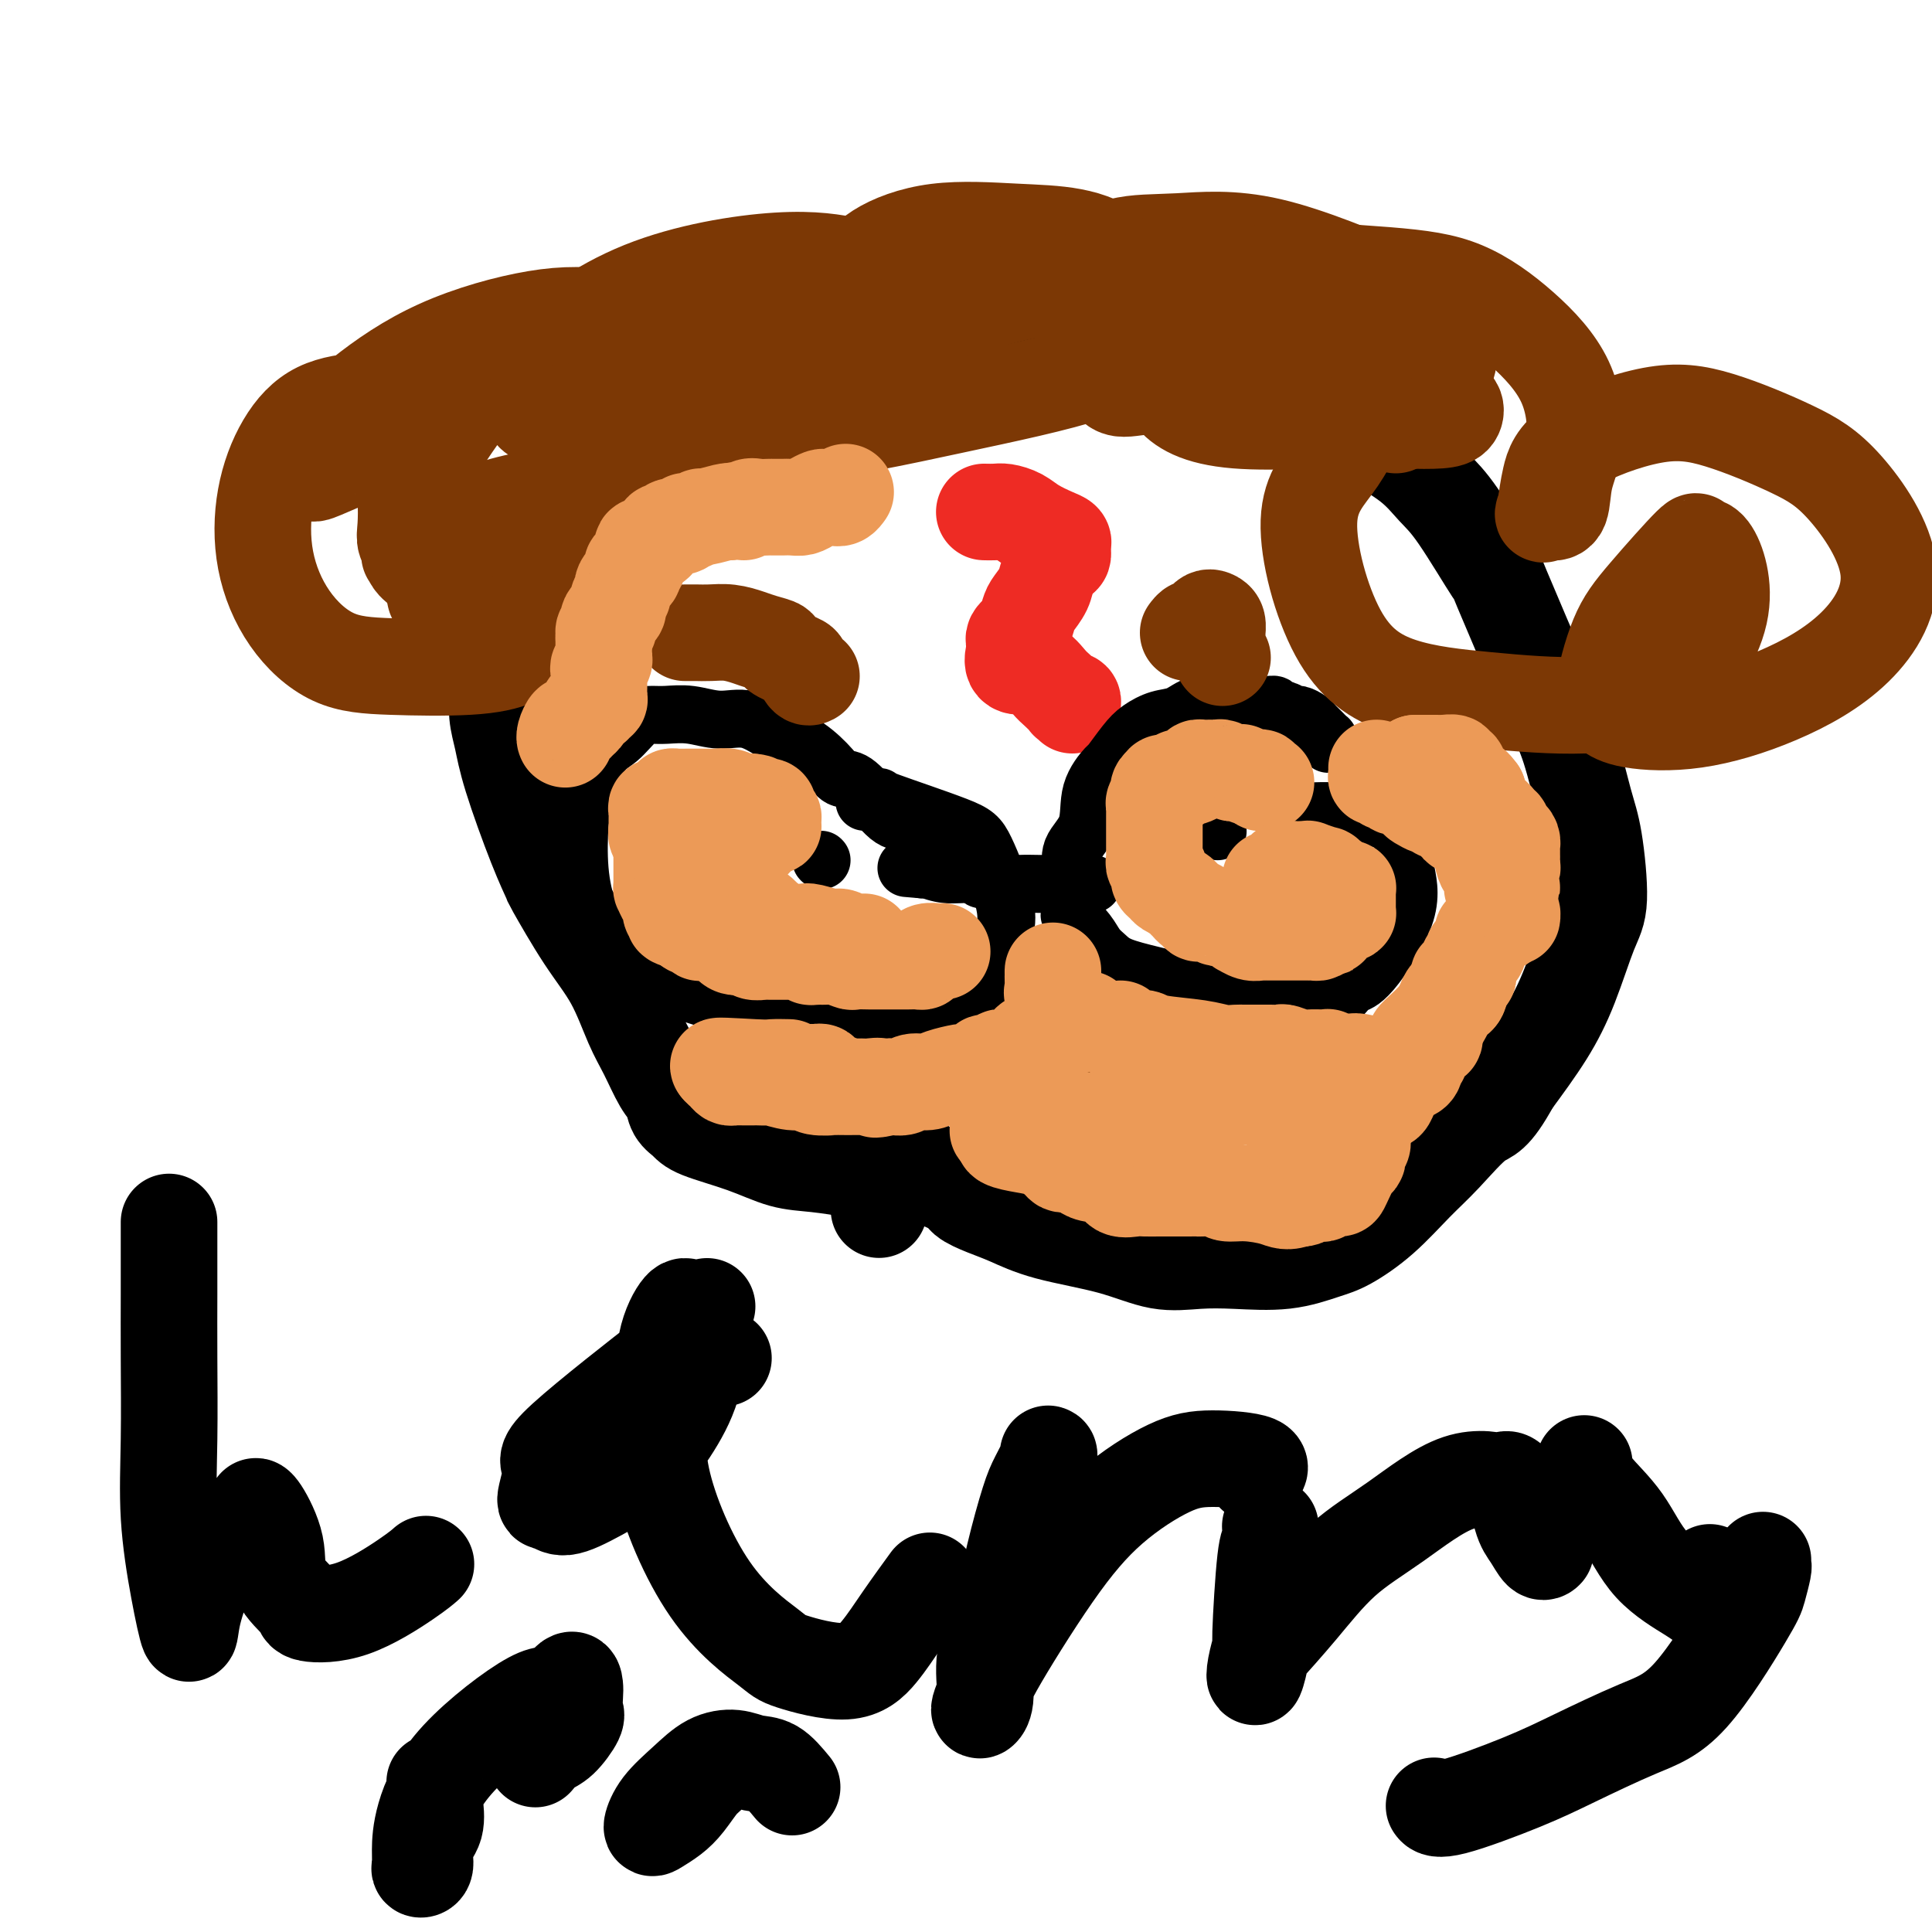 <svg viewBox='0 0 400 400' version='1.1' xmlns='http://www.w3.org/2000/svg' xmlns:xlink='http://www.w3.org/1999/xlink'><g fill='none' stroke='#000000' stroke-width='20' stroke-linecap='round' stroke-linejoin='round'><path d='M177,241c-0.055,0.395 -0.110,0.791 0,1c0.110,0.209 0.384,0.232 -1,0c-1.384,-0.232 -4.425,-0.720 -7,-1c-2.575,-0.280 -4.683,-0.353 -7,-1c-2.317,-0.647 -4.844,-1.868 -8,-3c-3.156,-1.132 -6.942,-2.176 -9,-3c-2.058,-0.824 -2.389,-1.426 -3,-2c-0.611,-0.574 -1.503,-1.118 -2,-2c-0.497,-0.882 -0.599,-2.102 -1,-3c-0.401,-0.898 -1.101,-1.472 -2,-3c-0.899,-1.528 -1.996,-4.008 -3,-6c-1.004,-1.992 -1.913,-3.497 -3,-6c-1.087,-2.503 -2.350,-6.005 -4,-9c-1.650,-2.995 -3.685,-5.482 -6,-9c-2.315,-3.518 -4.910,-8.068 -6,-10c-1.090,-1.932 -0.674,-1.246 -1,-2c-0.326,-0.754 -1.394,-2.947 -3,-7c-1.606,-4.053 -3.751,-9.966 -5,-14c-1.249,-4.034 -1.601,-6.191 -2,-8c-0.399,-1.809 -0.845,-3.272 -1,-5c-0.155,-1.728 -0.020,-3.720 0,-5c0.020,-1.280 -0.075,-1.846 0,-3c0.075,-1.154 0.318,-2.895 1,-5c0.682,-2.105 1.801,-4.575 2,-6c0.199,-1.425 -0.523,-1.807 0,-3c0.523,-1.193 2.292,-3.198 4,-6c1.708,-2.802 3.354,-6.401 5,-10'/><path d='M115,110c2.829,-4.415 5.401,-7.453 7,-9c1.599,-1.547 2.224,-1.602 5,-4c2.776,-2.398 7.703,-7.139 12,-10c4.297,-2.861 7.964,-3.842 11,-5c3.036,-1.158 5.443,-2.492 9,-4c3.557,-1.508 8.266,-3.190 13,-4c4.734,-0.810 9.494,-0.746 15,-1c5.506,-0.254 11.757,-0.824 17,-1c5.243,-0.176 9.478,0.042 13,0c3.522,-0.042 6.330,-0.343 10,0c3.670,0.343 8.203,1.331 12,2c3.797,0.669 6.857,1.020 10,2c3.143,0.980 6.367,2.589 9,3c2.633,0.411 4.675,-0.375 8,1c3.325,1.375 7.932,4.912 11,7c3.068,2.088 4.596,2.728 7,4c2.404,1.272 5.684,3.177 8,5c2.316,1.823 3.670,3.563 5,5c1.330,1.437 2.638,2.570 5,6c2.362,3.430 5.777,9.158 7,11c1.223,1.842 0.253,-0.202 2,4c1.747,4.202 6.210,14.651 9,21c2.790,6.349 3.906,8.597 5,12c1.094,3.403 2.166,7.961 3,11c0.834,3.039 1.429,4.560 2,8c0.571,3.440 1.117,8.800 1,12c-0.117,3.200 -0.897,4.239 -2,7c-1.103,2.761 -2.528,7.243 -4,11c-1.472,3.757 -2.992,6.788 -5,10c-2.008,3.212 -4.504,6.606 -7,10'/><path d='M313,224c-4.019,7.338 -5.068,6.684 -7,8c-1.932,1.316 -4.747,4.603 -7,7c-2.253,2.397 -3.942,3.904 -6,6c-2.058,2.096 -4.484,4.782 -7,7c-2.516,2.218 -5.121,3.967 -7,5c-1.879,1.033 -3.030,1.351 -5,2c-1.970,0.649 -4.757,1.629 -8,2c-3.243,0.371 -6.942,0.133 -10,0c-3.058,-0.133 -5.475,-0.161 -8,0c-2.525,0.161 -5.157,0.510 -8,0c-2.843,-0.510 -5.897,-1.880 -10,-3c-4.103,-1.120 -9.255,-1.990 -13,-3c-3.745,-1.010 -6.083,-2.161 -8,-3c-1.917,-0.839 -3.413,-1.367 -5,-2c-1.587,-0.633 -3.266,-1.370 -4,-2c-0.734,-0.630 -0.521,-1.153 -2,-2c-1.479,-0.847 -4.648,-2.019 -6,-3c-1.352,-0.981 -0.888,-1.770 -2,-2c-1.112,-0.230 -3.801,0.100 -5,0c-1.199,-0.100 -0.910,-0.628 -1,-1c-0.090,-0.372 -0.560,-0.586 -1,0c-0.440,0.586 -0.850,1.971 -1,3c-0.150,1.029 -0.040,1.700 0,3c0.040,1.300 0.012,3.229 0,4c-0.012,0.771 -0.006,0.386 0,0'/></g>
<g fill='none' stroke='#EE2B24' stroke-width='20' stroke-linecap='round' stroke-linejoin='round'><path d='M204,106c-0.186,-0.005 -0.371,-0.010 0,0c0.371,0.010 1.300,0.034 2,0c0.700,-0.034 1.172,-0.125 2,0c0.828,0.125 2.012,0.467 3,1c0.988,0.533 1.782,1.257 3,2c1.218,0.743 2.862,1.505 4,2c1.138,0.495 1.769,0.725 2,1c0.231,0.275 0.060,0.597 0,1c-0.060,0.403 -0.009,0.888 0,1c0.009,0.112 -0.024,-0.147 0,0c0.024,0.147 0.105,0.701 0,1c-0.105,0.299 -0.395,0.344 -1,1c-0.605,0.656 -1.524,1.924 -2,3c-0.476,1.076 -0.509,1.962 -1,3c-0.491,1.038 -1.442,2.229 -2,3c-0.558,0.771 -0.724,1.123 -1,2c-0.276,0.877 -0.662,2.279 -1,3c-0.338,0.721 -0.627,0.760 -1,1c-0.373,0.240 -0.831,0.680 -1,1c-0.169,0.320 -0.048,0.520 0,1c0.048,0.480 0.024,1.240 0,2'/><path d='M210,135c-1.087,3.925 1.196,2.737 3,3c1.804,0.263 3.128,1.979 4,3c0.872,1.021 1.291,1.349 2,2c0.709,0.651 1.706,1.625 2,2c0.294,0.375 -0.117,0.152 0,0c0.117,-0.152 0.762,-0.233 1,0c0.238,0.233 0.068,0.781 0,1c-0.068,0.219 -0.034,0.110 0,0'/></g>
<g fill='none' stroke='#000000' stroke-width='12' stroke-linecap='round' stroke-linejoin='round'><path d='M252,172c0.000,0.000 0.100,0.100 0.1,0.1'/><path d='M170,178c0.000,0.000 0.100,0.100 0.1,0.1'/><path d='M275,154c-0.024,-0.447 -0.048,-0.893 0,-1c0.048,-0.107 0.169,0.126 0,0c-0.169,-0.126 -0.627,-0.612 -1,-1c-0.373,-0.388 -0.662,-0.677 -1,-1c-0.338,-0.323 -0.724,-0.679 -1,-1c-0.276,-0.321 -0.441,-0.607 -1,-1c-0.559,-0.393 -1.512,-0.894 -2,-1c-0.488,-0.106 -0.512,0.182 -1,0c-0.488,-0.182 -1.439,-0.833 -2,-1c-0.561,-0.167 -0.732,0.152 -1,0c-0.268,-0.152 -0.634,-0.775 -1,-1c-0.366,-0.225 -0.733,-0.053 -2,0c-1.267,0.053 -3.433,-0.012 -5,0c-1.567,0.012 -2.534,0.100 -4,0c-1.466,-0.100 -3.431,-0.387 -5,0c-1.569,0.387 -2.743,1.450 -4,2c-1.257,0.550 -2.597,0.589 -4,1c-1.403,0.411 -2.871,1.195 -4,2c-1.129,0.805 -1.921,1.632 -3,3c-1.079,1.368 -2.444,3.278 -3,4c-0.556,0.722 -0.303,0.257 -1,1c-0.697,0.743 -2.344,2.694 -3,5c-0.656,2.306 -0.320,4.969 -1,7c-0.680,2.031 -2.375,3.431 -3,5c-0.625,1.569 -0.178,3.305 0,5c0.178,1.695 0.089,3.347 0,5'/><path d='M222,186c-0.775,4.169 -0.713,3.592 0,4c0.713,0.408 2.077,1.800 3,3c0.923,1.200 1.407,2.209 2,3c0.593,0.791 1.297,1.363 2,2c0.703,0.637 1.406,1.337 3,2c1.594,0.663 4.077,1.288 7,2c2.923,0.712 6.284,1.511 9,2c2.716,0.489 4.787,0.666 9,1c4.213,0.334 10.567,0.823 14,1c3.433,0.177 3.944,0.040 4,0c0.056,-0.040 -0.345,0.016 0,0c0.345,-0.016 1.436,-0.104 2,0c0.564,0.104 0.602,0.401 1,0c0.398,-0.401 1.155,-1.500 2,-2c0.845,-0.500 1.778,-0.402 4,-3c2.222,-2.598 5.735,-7.891 7,-12c1.265,-4.109 0.284,-7.033 0,-9c-0.284,-1.967 0.131,-2.976 0,-4c-0.131,-1.024 -0.808,-2.063 -1,-3c-0.192,-0.937 0.100,-1.770 0,-2c-0.100,-0.230 -0.594,0.145 -1,0c-0.406,-0.145 -0.724,-0.809 -1,-1c-0.276,-0.191 -0.508,0.093 -1,0c-0.492,-0.093 -1.242,-0.561 -3,-1c-1.758,-0.439 -4.523,-0.850 -7,-1c-2.477,-0.150 -4.667,-0.040 -6,0c-1.333,0.040 -1.809,0.012 -2,0c-0.191,-0.012 -0.095,-0.006 0,0'/><path d='M226,183c0.166,-0.000 0.332,-0.000 0,0c-0.332,0.000 -1.161,0.000 -2,0c-0.839,-0.000 -1.687,-0.000 -2,0c-0.313,0.000 -0.091,0.001 -1,0c-0.909,-0.001 -2.951,-0.004 -4,0c-1.049,0.004 -1.107,0.015 -2,0c-0.893,-0.015 -2.620,-0.057 -4,0c-1.380,0.057 -2.412,0.211 -3,0c-0.588,-0.211 -0.731,-0.789 -1,-1c-0.269,-0.211 -0.663,-0.055 -1,0c-0.337,0.055 -0.616,0.011 -1,0c-0.384,-0.011 -0.875,0.012 -1,0c-0.125,-0.012 0.114,-0.060 0,0c-0.114,0.060 -0.580,0.226 -1,0c-0.420,-0.226 -0.792,-0.845 -2,-1c-1.208,-0.155 -3.252,0.154 -5,0c-1.748,-0.154 -3.201,-0.772 -4,-1c-0.799,-0.228 -0.942,-0.065 -1,0c-0.058,0.065 -0.029,0.033 0,0'/><path d='M191,180c-5.833,-0.500 -2.917,-0.250 0,0'/><path d='M189,171c-0.328,0.117 -0.656,0.234 -1,0c-0.344,-0.234 -0.706,-0.819 -1,-1c-0.294,-0.181 -0.522,0.042 -1,0c-0.478,-0.042 -1.205,-0.349 -2,-1c-0.795,-0.651 -1.656,-1.646 -2,-2c-0.344,-0.354 -0.170,-0.066 -1,-1c-0.830,-0.934 -2.663,-3.088 -4,-4c-1.337,-0.912 -2.176,-0.582 -3,-1c-0.824,-0.418 -1.632,-1.586 -3,-3c-1.368,-1.414 -3.295,-3.076 -5,-4c-1.705,-0.924 -3.187,-1.109 -5,-2c-1.813,-0.891 -3.955,-2.488 -6,-3c-2.045,-0.512 -3.992,0.059 -6,0c-2.008,-0.059 -4.077,-0.749 -6,-1c-1.923,-0.251 -3.701,-0.064 -5,0c-1.299,0.064 -2.120,0.006 -3,0c-0.880,-0.006 -1.819,0.041 -3,1c-1.181,0.959 -2.605,2.829 -4,4c-1.395,1.171 -2.762,1.642 -4,4c-1.238,2.358 -2.349,6.604 -3,9c-0.651,2.396 -0.843,2.941 -1,5c-0.157,2.059 -0.281,5.631 0,9c0.281,3.369 0.965,6.535 2,9c1.035,2.465 2.422,4.228 4,6c1.578,1.772 3.348,3.554 5,5c1.652,1.446 3.186,2.556 7,4c3.814,1.444 9.907,3.222 16,5'/><path d='M154,209c6.719,1.846 12.015,1.961 17,2c4.985,0.039 9.657,0.003 14,0c4.343,-0.003 8.355,0.026 11,0c2.645,-0.026 3.923,-0.106 5,-1c1.077,-0.894 1.952,-2.602 3,-4c1.048,-1.398 2.268,-2.485 3,-4c0.732,-1.515 0.976,-3.456 1,-5c0.024,-1.544 -0.170,-2.691 0,-4c0.170,-1.309 0.705,-2.782 0,-6c-0.705,-3.218 -2.651,-8.183 -4,-11c-1.349,-2.817 -2.101,-3.487 -6,-5c-3.899,-1.513 -10.943,-3.871 -14,-5c-3.057,-1.129 -2.125,-1.031 -2,-1c0.125,0.031 -0.555,-0.006 -1,0c-0.445,0.006 -0.655,0.053 -1,0c-0.345,-0.053 -0.824,-0.207 -1,0c-0.176,0.207 -0.050,0.773 0,1c0.050,0.227 0.025,0.113 0,0'/></g>
<g fill='none' stroke='#7C3805' stroke-width='20' stroke-linecap='round' stroke-linejoin='round'><path d='M289,88c0.617,-0.699 1.233,-1.397 2,-2c0.767,-0.603 1.684,-1.109 2,-2c0.316,-0.891 0.032,-2.166 0,-3c-0.032,-0.834 0.188,-1.226 0,-2c-0.188,-0.774 -0.786,-1.928 -2,-3c-1.214,-1.072 -3.046,-2.062 -10,-3c-6.954,-0.938 -19.031,-1.825 -26,-2c-6.969,-0.175 -8.829,0.363 -10,2c-1.171,1.637 -1.653,4.373 -2,6c-0.347,1.627 -0.560,2.145 0,3c0.560,0.855 1.893,2.046 4,3c2.107,0.954 4.988,1.669 9,2c4.012,0.331 9.154,0.276 15,0c5.846,-0.276 12.397,-0.774 17,-2c4.603,-1.226 7.258,-3.181 9,-5c1.742,-1.819 2.572,-3.503 3,-6c0.428,-2.497 0.455,-5.807 -1,-8c-1.455,-2.193 -4.392,-3.268 -11,-6c-6.608,-2.732 -16.889,-7.119 -25,-9c-8.111,-1.881 -14.054,-1.255 -19,-1c-4.946,0.255 -8.895,0.139 -12,1c-3.105,0.861 -5.365,2.700 -7,4c-1.635,1.300 -2.645,2.062 -3,3c-0.355,0.938 -0.057,2.051 0,3c0.057,0.949 -0.128,1.735 0,2c0.128,0.265 0.570,0.010 1,0c0.430,-0.010 0.847,0.224 2,0c1.153,-0.224 3.041,-0.906 4,-2c0.959,-1.094 0.988,-2.598 1,-4c0.012,-1.402 0.006,-2.701 0,-4'/><path d='M230,53c-1.141,-2.096 -4.495,-3.335 -8,-4c-3.505,-0.665 -7.161,-0.755 -12,-1c-4.839,-0.245 -10.862,-0.645 -16,0c-5.138,0.645 -9.392,2.334 -12,4c-2.608,1.666 -3.571,3.308 -5,5c-1.429,1.692 -3.324,3.433 -4,5c-0.676,1.567 -0.134,2.961 0,4c0.134,1.039 -0.141,1.725 0,2c0.141,0.275 0.696,0.141 2,0c1.304,-0.141 3.355,-0.288 5,-1c1.645,-0.712 2.884,-1.987 4,-3c1.116,-1.013 2.109,-1.763 2,-3c-0.109,-1.237 -1.319,-2.962 -3,-4c-1.681,-1.038 -3.834,-1.391 -7,-2c-3.166,-0.609 -7.346,-1.474 -15,-1c-7.654,0.474 -18.783,2.286 -28,6c-9.217,3.714 -16.523,9.328 -20,13c-3.477,3.672 -3.127,5.402 -3,7c0.127,1.598 0.029,3.066 0,4c-0.029,0.934 0.010,1.336 1,2c0.990,0.664 2.931,1.590 6,1c3.069,-0.590 7.265,-2.698 11,-4c3.735,-1.302 7.009,-1.800 9,-4c1.991,-2.200 2.698,-6.103 3,-8c0.302,-1.897 0.197,-1.790 -1,-2c-1.197,-0.210 -3.486,-0.739 -6,-1c-2.514,-0.261 -5.251,-0.256 -9,0c-3.749,0.256 -8.509,0.761 -13,3c-4.491,2.239 -8.712,6.211 -12,10c-3.288,3.789 -5.644,7.394 -8,11'/><path d='M91,92c-4.449,7.632 -5.572,16.211 -6,20c-0.428,3.789 -0.162,2.788 0,3c0.162,0.212 0.218,1.637 3,3c2.782,1.363 8.288,2.663 14,2c5.712,-0.663 11.629,-3.288 16,-6c4.371,-2.712 7.196,-5.511 10,-9c2.804,-3.489 5.587,-7.667 7,-12c1.413,-4.333 1.456,-8.819 0,-12c-1.456,-3.181 -4.412,-5.057 -7,-6c-2.588,-0.943 -4.809,-0.953 -9,-1c-4.191,-0.047 -10.352,-0.129 -15,1c-4.648,1.129 -7.782,3.471 -11,7c-3.218,3.529 -6.518,8.244 -8,12c-1.482,3.756 -1.145,6.552 -1,9c0.145,2.448 0.100,4.549 0,6c-0.100,1.451 -0.254,2.253 0,3c0.254,0.747 0.918,1.438 4,0c3.082,-1.438 8.583,-5.004 15,-7c6.417,-1.996 13.752,-2.423 21,-5c7.248,-2.577 14.411,-7.304 21,-11c6.589,-3.696 12.606,-6.361 15,-8c2.394,-1.639 1.166,-2.251 1,-3c-0.166,-0.749 0.729,-1.636 0,-2c-0.729,-0.364 -3.083,-0.207 -6,0c-2.917,0.207 -6.397,0.462 -10,1c-3.603,0.538 -7.330,1.357 -10,3c-2.670,1.643 -4.283,4.111 -5,6c-0.717,1.889 -0.539,3.201 1,4c1.539,0.799 4.440,1.085 10,1c5.560,-0.085 13.780,-0.543 22,-1'/><path d='M163,90c11.103,-1.033 22.860,-3.614 34,-6c11.140,-2.386 21.661,-4.576 29,-7c7.339,-2.424 11.494,-5.082 14,-7c2.506,-1.918 3.363,-3.098 4,-4c0.637,-0.902 1.056,-1.528 1,-2c-0.056,-0.472 -0.586,-0.791 -2,-1c-1.414,-0.209 -3.713,-0.309 -6,0c-2.287,0.309 -4.561,1.025 -6,3c-1.439,1.975 -2.041,5.209 -2,8c0.041,2.791 0.727,5.140 2,6c1.273,0.860 3.133,0.232 6,0c2.867,-0.232 6.741,-0.067 12,-1c5.259,-0.933 11.903,-2.966 17,-5c5.097,-2.034 8.646,-4.071 11,-6c2.354,-1.929 3.513,-3.750 4,-5c0.487,-1.250 0.302,-1.930 0,-3c-0.302,-1.070 -0.720,-2.531 -2,-3c-1.280,-0.469 -3.422,0.055 -5,0c-1.578,-0.055 -2.592,-0.690 -4,0c-1.408,0.690 -3.208,2.703 -4,4c-0.792,1.297 -0.574,1.878 0,5c0.574,3.122 1.504,8.784 3,12c1.496,3.216 3.557,3.984 6,5c2.443,1.016 5.269,2.279 8,3c2.731,0.721 5.366,0.898 8,1c2.634,0.102 5.268,0.127 7,0c1.732,-0.127 2.564,-0.407 3,-1c0.436,-0.593 0.478,-1.499 0,-2c-0.478,-0.501 -1.475,-0.596 -3,-1c-1.525,-0.404 -3.579,-1.115 -6,-1c-2.421,0.115 -5.211,1.058 -8,2'/><path d='M284,84c-2.402,2.341 -4.407,7.194 -7,11c-2.593,3.806 -5.773,6.566 -6,13c-0.227,6.434 2.499,16.541 6,23c3.501,6.459 7.776,9.271 13,11c5.224,1.729 11.397,2.377 18,3c6.603,0.623 13.638,1.221 20,1c6.362,-0.221 12.053,-1.260 16,-3c3.947,-1.740 6.151,-4.180 8,-7c1.849,-2.820 3.342,-6.021 4,-9c0.658,-2.979 0.482,-5.735 0,-8c-0.482,-2.265 -1.268,-4.040 -2,-5c-0.732,-0.960 -1.409,-1.106 -2,-1c-0.591,0.106 -1.094,0.465 -1,0c0.094,-0.465 0.787,-1.755 -1,0c-1.787,1.755 -6.053,6.554 -9,10c-2.947,3.446 -4.576,5.539 -6,9c-1.424,3.461 -2.644,8.288 -3,11c-0.356,2.712 0.151,3.307 1,4c0.849,0.693 2.039,1.483 5,2c2.961,0.517 7.692,0.762 13,0c5.308,-0.762 11.194,-2.529 17,-5c5.806,-2.471 11.531,-5.645 16,-10c4.469,-4.355 7.682,-9.889 7,-16c-0.682,-6.111 -5.260,-12.797 -9,-17c-3.740,-4.203 -6.641,-5.921 -11,-8c-4.359,-2.079 -10.176,-4.518 -15,-6c-4.824,-1.482 -8.654,-2.005 -14,-1c-5.346,1.005 -12.209,3.540 -16,6c-3.791,2.460 -4.512,4.846 -5,7c-0.488,2.154 -0.744,4.077 -1,6'/><path d='M320,105c-0.958,2.241 -0.354,1.344 0,1c0.354,-0.344 0.458,-0.135 1,0c0.542,0.135 1.522,0.195 2,-1c0.478,-1.195 0.455,-3.647 1,-6c0.545,-2.353 1.660,-4.609 2,-8c0.340,-3.391 -0.093,-7.919 -2,-12c-1.907,-4.081 -5.289,-7.715 -9,-11c-3.711,-3.285 -7.752,-6.220 -12,-8c-4.248,-1.780 -8.703,-2.404 -16,-3c-7.297,-0.596 -17.437,-1.166 -22,-1c-4.563,0.166 -3.550,1.066 -3,2c0.550,0.934 0.636,1.902 0,3c-0.636,1.098 -1.994,2.327 3,4c4.994,1.673 16.339,3.789 21,4c4.661,0.211 2.636,-1.485 2,-3c-0.636,-1.515 0.116,-2.851 -1,-4c-1.116,-1.149 -4.098,-2.112 -7,-3c-2.902,-0.888 -5.722,-1.701 -9,-2c-3.278,-0.299 -7.012,-0.083 -15,0c-7.988,0.083 -20.228,0.035 -30,1c-9.772,0.965 -17.076,2.944 -25,5c-7.924,2.056 -16.468,4.191 -22,7c-5.532,2.809 -8.052,6.294 -10,9c-1.948,2.706 -3.324,4.632 -4,6c-0.676,1.368 -0.654,2.176 0,3c0.654,0.824 1.938,1.664 3,2c1.062,0.336 1.901,0.167 3,0c1.099,-0.167 2.457,-0.334 3,-1c0.543,-0.666 0.272,-1.833 0,-3'/><path d='M174,86c0.560,-1.662 0.461,-3.819 -1,-6c-1.461,-2.181 -4.284,-4.388 -7,-6c-2.716,-1.612 -5.324,-2.630 -12,-4c-6.676,-1.370 -17.418,-3.092 -25,-4c-7.582,-0.908 -12.004,-1.003 -18,0c-5.996,1.003 -13.567,3.105 -20,6c-6.433,2.895 -11.727,6.585 -16,10c-4.273,3.415 -7.526,6.557 -9,9c-1.474,2.443 -1.170,4.189 -1,5c0.170,0.811 0.206,0.688 0,1c-0.206,0.312 -0.653,1.058 0,1c0.653,-0.058 2.405,-0.919 5,-2c2.595,-1.081 6.033,-2.381 8,-4c1.967,-1.619 2.465,-3.555 3,-5c0.535,-1.445 1.109,-2.397 1,-3c-0.109,-0.603 -0.901,-0.856 -2,-1c-1.099,-0.144 -2.504,-0.179 -5,0c-2.496,0.179 -6.082,0.572 -9,2c-2.918,1.428 -5.166,3.892 -7,7c-1.834,3.108 -3.252,6.861 -4,11c-0.748,4.139 -0.826,8.665 0,13c0.826,4.335 2.555,8.478 5,12c2.445,3.522 5.608,6.424 9,8c3.392,1.576 7.015,1.825 12,2c4.985,0.175 11.331,0.275 16,0c4.669,-0.275 7.659,-0.926 10,-2c2.341,-1.074 4.033,-2.572 4,-5c-0.033,-2.428 -1.792,-5.785 -4,-8c-2.208,-2.215 -4.864,-3.289 -7,-4c-2.136,-0.711 -3.753,-1.060 -5,-1c-1.247,0.060 -2.123,0.530 -3,1'/><path d='M92,119c-2.774,0.286 -2.208,3.000 -2,4c0.208,1.000 0.060,0.286 0,0c-0.060,-0.286 -0.030,-0.143 0,0'/><path d='M213,229c-0.122,0.001 -0.245,0.001 0,0c0.245,-0.001 0.856,-0.004 2,0c1.144,0.004 2.821,0.015 5,0c2.179,-0.015 4.860,-0.057 7,0c2.140,0.057 3.739,0.211 6,0c2.261,-0.211 5.184,-0.789 7,-1c1.816,-0.211 2.525,-0.057 3,0c0.475,0.057 0.715,0.015 1,0c0.285,-0.015 0.615,-0.004 1,0c0.385,0.004 0.824,0.001 1,0c0.176,-0.001 0.088,-0.001 0,0'/><path d='M246,131c0.333,-0.445 0.666,-0.890 1,-1c0.334,-0.110 0.668,0.116 1,0c0.332,-0.116 0.663,-0.574 1,-1c0.337,-0.426 0.679,-0.819 1,-1c0.321,-0.181 0.621,-0.148 1,0c0.379,0.148 0.837,0.411 1,1c0.163,0.589 0.030,1.503 0,2c-0.030,0.497 0.045,0.578 0,1c-0.045,0.422 -0.208,1.185 0,2c0.208,0.815 0.787,1.681 1,2c0.213,0.319 0.061,0.091 0,0c-0.061,-0.091 -0.030,-0.046 0,0'/><path d='M142,131c-0.161,0.002 -0.321,0.003 0,0c0.321,-0.003 1.124,-0.012 2,0c0.876,0.012 1.827,0.045 3,0c1.173,-0.045 2.570,-0.168 4,0c1.430,0.168 2.895,0.626 4,1c1.105,0.374 1.850,0.662 3,1c1.150,0.338 2.703,0.725 3,1c0.297,0.275 -0.663,0.438 0,1c0.663,0.562 2.948,1.524 4,2c1.052,0.476 0.870,0.468 1,1c0.130,0.532 0.574,1.605 1,2c0.426,0.395 0.836,0.113 1,0c0.164,-0.113 0.082,-0.056 0,0'/></g>
<g fill='none' stroke='#EC9A57' stroke-width='20' stroke-linecap='round' stroke-linejoin='round'><path d='M222,212c-0.346,-0.113 -0.692,-0.226 -1,0c-0.308,0.226 -0.576,0.790 -1,1c-0.424,0.210 -1.002,0.067 -1,0c0.002,-0.067 0.583,-0.056 1,0c0.417,0.056 0.669,0.159 1,0c0.331,-0.159 0.741,-0.578 1,-1c0.259,-0.422 0.367,-0.845 1,-1c0.633,-0.155 1.791,-0.042 2,0c0.209,0.042 -0.532,0.011 -1,0c-0.468,-0.011 -0.665,-0.003 -1,0c-0.335,0.003 -0.810,0.001 -1,0c-0.190,-0.001 -0.095,-0.000 0,0'/><path d='M222,211c-0.796,-0.280 -1.285,-0.979 -2,-2c-0.715,-1.021 -1.656,-2.363 -2,-3c-0.344,-0.637 -0.092,-0.567 0,-1c0.092,-0.433 0.025,-1.368 0,-2c-0.025,-0.632 -0.006,-0.962 0,-1c0.006,-0.038 0.001,0.217 0,0c-0.001,-0.217 0.003,-0.906 0,-1c-0.003,-0.094 -0.011,0.408 0,1c0.011,0.592 0.041,1.275 0,2c-0.041,0.725 -0.155,1.493 0,2c0.155,0.507 0.577,0.754 1,1'/><path d='M219,207c0.154,1.029 0.039,1.600 0,2c-0.039,0.400 -0.000,0.629 0,1c0.000,0.371 -0.038,0.886 0,1c0.038,0.114 0.150,-0.172 0,0c-0.150,0.172 -0.564,0.802 -1,1c-0.436,0.198 -0.895,-0.035 -1,0c-0.105,0.035 0.146,0.338 0,1c-0.146,0.662 -0.687,1.683 -1,2c-0.313,0.317 -0.398,-0.069 -1,0c-0.602,0.069 -1.719,0.593 -2,1c-0.281,0.407 0.276,0.698 0,1c-0.276,0.302 -1.384,0.616 -2,1c-0.616,0.384 -0.741,0.839 -1,1c-0.259,0.161 -0.652,0.028 -1,0c-0.348,-0.028 -0.652,0.048 -1,0c-0.348,-0.048 -0.741,-0.219 -1,0c-0.259,0.219 -0.384,0.829 -1,1c-0.616,0.171 -1.724,-0.098 -2,0c-0.276,0.098 0.280,0.561 0,1c-0.280,0.439 -1.394,0.852 -2,1c-0.606,0.148 -0.703,0.030 -1,0c-0.297,-0.030 -0.793,0.030 -1,0c-0.207,-0.030 -0.124,-0.148 -1,0c-0.876,0.148 -2.711,0.561 -4,1c-1.289,0.439 -2.033,0.902 -3,1c-0.967,0.098 -2.156,-0.170 -3,0c-0.844,0.170 -1.343,0.776 -2,1c-0.657,0.224 -1.474,0.064 -2,0c-0.526,-0.064 -0.763,-0.032 -1,0'/><path d='M184,225c-4.521,1.083 -2.322,0.290 -2,0c0.322,-0.290 -1.231,-0.078 -2,0c-0.769,0.078 -0.752,0.021 -1,0c-0.248,-0.021 -0.759,-0.004 -1,0c-0.241,0.004 -0.210,-0.003 -1,0c-0.790,0.003 -2.401,0.016 -3,0c-0.599,-0.016 -0.185,-0.061 -1,0c-0.815,0.061 -2.857,0.226 -4,0c-1.143,-0.226 -1.385,-0.845 -2,-1c-0.615,-0.155 -1.603,0.155 -3,0c-1.397,-0.155 -3.201,-0.774 -4,-1c-0.799,-0.226 -0.591,-0.061 -1,0c-0.409,0.061 -1.433,0.016 -2,0c-0.567,-0.016 -0.677,-0.004 -1,0c-0.323,0.004 -0.860,0.001 -1,0c-0.140,-0.001 0.117,0.000 0,0c-0.117,-0.000 -0.608,-0.003 -1,0c-0.392,0.003 -0.684,0.011 -1,0c-0.316,-0.011 -0.657,-0.042 -1,0c-0.343,0.042 -0.690,0.155 -1,0c-0.310,-0.155 -0.583,-0.580 -1,-1c-0.417,-0.420 -0.976,-0.834 -1,-1c-0.024,-0.166 0.488,-0.083 1,0'/><path d='M150,221c-4.096,-0.619 2.665,-0.166 6,0c3.335,0.166 3.244,0.045 4,0c0.756,-0.045 2.359,-0.013 3,0c0.641,0.013 0.321,0.006 0,0'/><path d='M167,222c0.446,0.002 0.892,0.003 1,0c0.108,-0.003 -0.121,-0.011 0,0c0.121,0.011 0.593,0.042 1,0c0.407,-0.042 0.748,-0.156 1,0c0.252,0.156 0.414,0.580 1,1c0.586,0.420 1.596,0.834 2,1c0.404,0.166 0.202,0.083 0,0'/><path d='M232,213c-0.066,0.311 -0.133,0.622 0,1c0.133,0.378 0.464,0.822 1,1c0.536,0.178 1.277,0.090 2,0c0.723,-0.090 1.430,-0.182 2,0c0.570,0.182 1.004,0.637 3,1c1.996,0.363 5.553,0.633 8,1c2.447,0.367 3.783,0.830 5,1c1.217,0.170 2.314,0.045 3,0c0.686,-0.045 0.960,-0.012 1,0c0.040,0.012 -0.156,0.003 0,0c0.156,-0.003 0.662,-0.001 1,0c0.338,0.001 0.508,-0.001 1,0c0.492,0.001 1.305,0.004 2,0c0.695,-0.004 1.273,-0.015 2,0c0.727,0.015 1.602,0.057 2,0c0.398,-0.057 0.317,-0.211 1,0c0.683,0.211 2.129,0.788 3,1c0.871,0.212 1.167,0.061 2,0c0.833,-0.061 2.201,-0.030 3,0c0.799,0.030 1.027,0.061 1,0c-0.027,-0.061 -0.308,-0.212 0,0c0.308,0.212 1.206,0.789 2,1c0.794,0.211 1.483,0.057 2,0c0.517,-0.057 0.862,-0.016 1,0c0.138,0.016 0.069,0.008 0,0'/><path d='M280,220c7.591,1.098 2.570,0.344 1,0c-1.570,-0.344 0.311,-0.277 1,0c0.689,0.277 0.184,0.763 0,1c-0.184,0.237 -0.048,0.224 0,1c0.048,0.776 0.009,2.340 0,4c-0.009,1.660 0.011,3.414 0,5c-0.011,1.586 -0.055,3.003 0,4c0.055,0.997 0.209,1.574 0,2c-0.209,0.426 -0.781,0.703 -1,1c-0.219,0.297 -0.085,0.616 0,1c0.085,0.384 0.121,0.834 0,1c-0.121,0.166 -0.400,0.048 -1,1c-0.600,0.952 -1.523,2.973 -2,4c-0.477,1.027 -0.508,1.059 -1,1c-0.492,-0.059 -1.445,-0.208 -2,0c-0.555,0.208 -0.712,0.774 -1,1c-0.288,0.226 -0.706,0.112 -1,0c-0.294,-0.112 -0.464,-0.222 -1,0c-0.536,0.222 -1.439,0.778 -2,1c-0.561,0.222 -0.781,0.111 -1,0'/><path d='M269,248c-2.530,1.148 -3.354,0.518 -5,0c-1.646,-0.518 -4.114,-0.923 -6,-1c-1.886,-0.077 -3.192,0.176 -4,0c-0.808,-0.176 -1.119,-0.779 -2,-1c-0.881,-0.221 -2.330,-0.059 -3,0c-0.670,0.059 -0.559,0.016 -1,0c-0.441,-0.016 -1.433,-0.004 -2,0c-0.567,0.004 -0.708,0.001 -1,0c-0.292,-0.001 -0.734,-0.001 -1,0c-0.266,0.001 -0.355,0.002 -1,0c-0.645,-0.002 -1.847,-0.007 -3,0c-1.153,0.007 -2.256,0.027 -3,0c-0.744,-0.027 -1.129,-0.101 -2,0c-0.871,0.101 -2.227,0.377 -3,0c-0.773,-0.377 -0.963,-1.407 -2,-2c-1.037,-0.593 -2.922,-0.747 -4,-1c-1.078,-0.253 -1.350,-0.603 -2,-1c-0.650,-0.397 -1.678,-0.840 -2,-1c-0.322,-0.160 0.063,-0.035 0,0c-0.063,0.035 -0.574,-0.018 -1,0c-0.426,0.018 -0.766,0.107 -1,0c-0.234,-0.107 -0.360,-0.411 -1,-1c-0.640,-0.589 -1.793,-1.465 -3,-2c-1.207,-0.535 -2.468,-0.731 -4,-1c-1.532,-0.269 -3.336,-0.611 -4,-1c-0.664,-0.389 -0.190,-0.825 0,-1c0.190,-0.175 0.095,-0.087 0,0'/><path d='M208,235c-3.411,-1.863 0.061,-1.020 2,-1c1.939,0.020 2.346,-0.782 3,-1c0.654,-0.218 1.557,0.149 4,0c2.443,-0.149 6.426,-0.813 9,-1c2.574,-0.187 3.738,0.104 5,0c1.262,-0.104 2.623,-0.602 4,-1c1.377,-0.398 2.771,-0.694 4,-1c1.229,-0.306 2.293,-0.622 3,-1c0.707,-0.378 1.058,-0.819 3,-1c1.942,-0.181 5.475,-0.101 7,0c1.525,0.101 1.041,0.223 1,0c-0.041,-0.223 0.359,-0.792 1,-1c0.641,-0.208 1.521,-0.055 2,0c0.479,0.055 0.557,0.014 1,0c0.443,-0.014 1.252,0.001 2,0c0.748,-0.001 1.433,-0.016 2,0c0.567,0.016 1.014,0.064 2,0c0.986,-0.064 2.512,-0.239 3,0c0.488,0.239 -0.062,0.894 0,1c0.062,0.106 0.735,-0.337 1,0c0.265,0.337 0.122,1.453 0,2c-0.122,0.547 -0.223,0.525 0,1c0.223,0.475 0.771,1.447 1,2c0.229,0.553 0.139,0.687 0,1c-0.139,0.313 -0.325,0.804 0,1c0.325,0.196 1.163,0.098 2,0'/><path d='M270,235c1.161,0.878 2.064,-0.926 3,-2c0.936,-1.074 1.903,-1.416 3,-2c1.097,-0.584 2.322,-1.409 3,-2c0.678,-0.591 0.808,-0.947 1,-1c0.192,-0.053 0.444,0.198 1,0c0.556,-0.198 1.414,-0.845 2,-1c0.586,-0.155 0.899,0.183 1,0c0.101,-0.183 -0.008,-0.885 0,-1c0.008,-0.115 0.135,0.359 1,0c0.865,-0.359 2.470,-1.550 3,-2c0.530,-0.450 -0.013,-0.159 0,0c0.013,0.159 0.582,0.184 1,0c0.418,-0.184 0.685,-0.579 1,-1c0.315,-0.421 0.677,-0.868 1,-1c0.323,-0.132 0.607,0.053 1,0c0.393,-0.053 0.894,-0.343 1,-1c0.106,-0.657 -0.182,-1.681 0,-2c0.182,-0.319 0.836,0.068 1,0c0.164,-0.068 -0.162,-0.591 0,-1c0.162,-0.409 0.813,-0.704 1,-1c0.187,-0.296 -0.089,-0.594 0,-1c0.089,-0.406 0.545,-0.921 1,-1c0.455,-0.079 0.911,0.277 1,0c0.089,-0.277 -0.187,-1.186 0,-2c0.187,-0.814 0.838,-1.532 1,-2c0.162,-0.468 -0.164,-0.686 0,-1c0.164,-0.314 0.817,-0.723 1,-1c0.183,-0.277 -0.105,-0.421 0,-1c0.105,-0.579 0.601,-1.594 1,-2c0.399,-0.406 0.699,-0.203 1,0'/><path d='M301,206c1.784,-2.883 1.246,-2.092 1,-2c-0.246,0.092 -0.198,-0.515 0,-1c0.198,-0.485 0.545,-0.848 1,-1c0.455,-0.152 1.018,-0.091 1,0c-0.018,0.091 -0.616,0.214 -1,1c-0.384,0.786 -0.553,2.236 -1,3c-0.447,0.764 -1.170,0.841 -2,2c-0.830,1.159 -1.766,3.400 -3,5c-1.234,1.600 -2.765,2.559 -4,4c-1.235,1.441 -2.173,3.364 -3,5c-0.827,1.636 -1.542,2.985 -2,4c-0.458,1.015 -0.659,1.695 -1,2c-0.341,0.305 -0.823,0.237 -1,0c-0.177,-0.237 -0.048,-0.641 0,-1c0.048,-0.359 0.014,-0.674 0,-1c-0.014,-0.326 -0.007,-0.663 0,-1'/><path d='M286,225c0.669,-1.295 2.343,-3.032 3,-4c0.657,-0.968 0.298,-1.166 1,-2c0.702,-0.834 2.464,-2.304 3,-3c0.536,-0.696 -0.155,-0.619 0,-1c0.155,-0.381 1.155,-1.219 2,-2c0.845,-0.781 1.536,-1.506 2,-2c0.464,-0.494 0.703,-0.757 1,-1c0.297,-0.243 0.654,-0.464 1,-1c0.346,-0.536 0.681,-1.386 1,-2c0.319,-0.614 0.621,-0.992 1,-1c0.379,-0.008 0.837,0.352 1,0c0.163,-0.352 0.033,-1.418 0,-2c-0.033,-0.582 0.030,-0.681 0,-1c-0.030,-0.319 -0.153,-0.859 0,-1c0.153,-0.141 0.581,0.117 1,0c0.419,-0.117 0.829,-0.610 1,-1c0.171,-0.390 0.102,-0.678 0,-1c-0.102,-0.322 -0.239,-0.677 0,-1c0.239,-0.323 0.853,-0.615 1,-1c0.147,-0.385 -0.172,-0.863 0,-1c0.172,-0.137 0.836,0.065 1,0c0.164,-0.065 -0.173,-0.399 0,-1c0.173,-0.601 0.855,-1.471 1,-2c0.145,-0.529 -0.248,-0.719 0,-1c0.248,-0.281 1.138,-0.653 2,-1c0.862,-0.347 1.695,-0.670 2,-1c0.305,-0.330 0.082,-0.666 0,-1c-0.082,-0.334 -0.022,-0.667 0,-1c0.022,-0.333 0.006,-0.667 0,-1c-0.006,-0.333 -0.003,-0.667 0,-1'/><path d='M311,187c3.885,-5.998 1.097,-1.992 0,-1c-1.097,0.992 -0.504,-1.030 0,-2c0.504,-0.970 0.920,-0.890 1,-1c0.080,-0.110 -0.175,-0.411 0,-1c0.175,-0.589 0.779,-1.467 1,-2c0.221,-0.533 0.059,-0.721 0,-1c-0.059,-0.279 -0.016,-0.648 0,-1c0.016,-0.352 0.005,-0.685 0,-1c-0.005,-0.315 -0.004,-0.610 0,-1c0.004,-0.390 0.012,-0.874 0,-1c-0.012,-0.126 -0.042,0.107 0,0c0.042,-0.107 0.156,-0.554 0,-1c-0.156,-0.446 -0.582,-0.889 -1,-1c-0.418,-0.111 -0.828,0.112 -1,0c-0.172,-0.112 -0.105,-0.558 0,-1c0.105,-0.442 0.250,-0.879 0,-1c-0.250,-0.121 -0.894,0.073 -1,0c-0.106,-0.073 0.325,-0.415 0,-1c-0.325,-0.585 -1.408,-1.414 -2,-2c-0.592,-0.586 -0.695,-0.931 -1,-1c-0.305,-0.069 -0.814,0.136 -1,0c-0.186,-0.136 -0.050,-0.614 0,-1c0.050,-0.386 0.014,-0.682 0,-1c-0.014,-0.318 -0.007,-0.659 0,-1'/><path d='M306,164c-1.260,-1.705 -0.911,-0.969 -1,-1c-0.089,-0.031 -0.617,-0.830 -1,-1c-0.383,-0.170 -0.623,0.291 -1,0c-0.377,-0.291 -0.892,-1.332 -1,-2c-0.108,-0.668 0.191,-0.964 0,-1c-0.191,-0.036 -0.874,0.186 -1,0c-0.126,-0.186 0.303,-0.782 0,-1c-0.303,-0.218 -1.337,-0.058 -2,0c-0.663,0.058 -0.955,0.016 -1,0c-0.045,-0.016 0.156,-0.004 0,0c-0.156,0.004 -0.669,0.001 -1,0c-0.331,-0.001 -0.481,-0.000 -1,0c-0.519,0.000 -1.407,0.000 -2,0c-0.593,-0.000 -0.890,-0.000 -1,0c-0.110,0.000 -0.031,0.000 0,0c0.031,-0.000 0.016,-0.000 0,0'/><path d='M293,158c-0.264,0.339 2.077,1.186 3,2c0.923,0.814 0.430,1.594 1,2c0.570,0.406 2.204,0.437 3,1c0.796,0.563 0.755,1.660 1,2c0.245,0.340 0.777,-0.075 1,0c0.223,0.075 0.136,0.640 0,1c-0.136,0.360 -0.320,0.515 0,1c0.320,0.485 1.144,1.299 2,2c0.856,0.701 1.745,1.290 2,2c0.255,0.710 -0.125,1.543 0,2c0.125,0.457 0.756,0.540 1,1c0.244,0.460 0.103,1.298 0,2c-0.103,0.702 -0.167,1.268 0,2c0.167,0.732 0.566,1.629 1,2c0.434,0.371 0.905,0.214 1,1c0.095,0.786 -0.185,2.515 0,3c0.185,0.485 0.833,-0.274 1,0c0.167,0.274 -0.149,1.580 0,2c0.149,0.420 0.762,-0.046 1,0c0.238,0.046 0.102,0.606 0,1c-0.102,0.394 -0.171,0.623 0,1c0.171,0.377 0.583,0.903 1,1c0.417,0.097 0.841,-0.234 1,0c0.159,0.234 0.053,1.032 0,1c-0.053,-0.032 -0.053,-0.893 0,-1c0.053,-0.107 0.158,0.541 0,0c-0.158,-0.541 -0.579,-2.270 -1,-4'/><path d='M312,185c-0.133,-1.101 -0.466,-1.853 -1,-3c-0.534,-1.147 -1.271,-2.688 -2,-4c-0.729,-1.312 -1.451,-2.394 -2,-3c-0.549,-0.606 -0.926,-0.735 -1,-1c-0.074,-0.265 0.153,-0.666 0,-1c-0.153,-0.334 -0.688,-0.601 -1,-1c-0.312,-0.399 -0.402,-0.929 -1,-1c-0.598,-0.071 -1.705,0.317 -2,0c-0.295,-0.317 0.223,-1.339 0,-2c-0.223,-0.661 -1.186,-0.961 -2,-1c-0.814,-0.039 -1.479,0.182 -2,0c-0.521,-0.182 -0.898,-0.768 -1,-1c-0.102,-0.232 0.072,-0.108 0,0c-0.072,0.108 -0.390,0.202 -1,0c-0.610,-0.202 -1.511,-0.699 -2,-1c-0.489,-0.301 -0.565,-0.405 -1,-1c-0.435,-0.595 -1.230,-1.680 -2,-2c-0.770,-0.320 -1.517,0.125 -2,0c-0.483,-0.125 -0.704,-0.821 -1,-1c-0.296,-0.179 -0.668,0.159 -1,0c-0.332,-0.159 -0.625,-0.813 -1,-1c-0.375,-0.187 -0.832,0.094 -1,0c-0.168,-0.094 -0.045,-0.564 0,-1c0.045,-0.436 0.013,-0.839 0,-1c-0.013,-0.161 -0.006,-0.081 0,0'/><path d='M262,162c-0.033,0.009 -0.067,0.017 0,0c0.067,-0.017 0.234,-0.061 0,0c-0.234,0.061 -0.871,0.227 -1,0c-0.129,-0.227 0.249,-0.846 0,-1c-0.249,-0.154 -1.126,0.156 -2,0c-0.874,-0.156 -1.743,-0.778 -2,-1c-0.257,-0.222 0.100,-0.046 0,0c-0.100,0.046 -0.657,-0.040 -1,0c-0.343,0.040 -0.473,0.207 -1,0c-0.527,-0.207 -1.450,-0.787 -2,-1c-0.550,-0.213 -0.726,-0.058 -1,0c-0.274,0.058 -0.646,0.018 -1,0c-0.354,-0.018 -0.689,-0.015 -1,0c-0.311,0.015 -0.599,0.041 -1,0c-0.401,-0.041 -0.916,-0.151 -1,0c-0.084,0.151 0.262,0.562 0,1c-0.262,0.438 -1.131,0.902 -2,1c-0.869,0.098 -1.738,-0.170 -2,0c-0.262,0.170 0.083,0.776 0,1c-0.083,0.224 -0.595,0.064 -1,0c-0.405,-0.064 -0.702,-0.032 -1,0'/><path d='M242,162c-1.869,0.416 -1.040,-0.043 -1,0c0.040,0.043 -0.707,0.589 -1,1c-0.293,0.411 -0.131,0.686 0,1c0.131,0.314 0.231,0.665 0,1c-0.231,0.335 -0.794,0.653 -1,1c-0.206,0.347 -0.055,0.723 0,1c0.055,0.277 0.015,0.454 0,1c-0.015,0.546 -0.004,1.460 0,2c0.004,0.540 0.001,0.704 0,1c-0.001,0.296 -0.000,0.723 0,1c0.000,0.277 -0.000,0.403 0,1c0.000,0.597 0.000,1.666 0,2c-0.000,0.334 -0.001,-0.065 0,0c0.001,0.065 0.004,0.594 0,1c-0.004,0.406 -0.015,0.687 0,1c0.015,0.313 0.057,0.657 0,1c-0.057,0.343 -0.212,0.683 0,1c0.212,0.317 0.792,0.610 1,1c0.208,0.390 0.044,0.878 0,1c-0.044,0.122 0.033,-0.122 0,0c-0.033,0.122 -0.177,0.610 0,1c0.177,0.390 0.676,0.682 1,1c0.324,0.318 0.472,0.663 1,1c0.528,0.337 1.437,0.668 2,1c0.563,0.332 0.782,0.666 1,1'/><path d='M245,186c1.111,1.244 0.889,0.856 1,1c0.111,0.144 0.553,0.822 1,1c0.447,0.178 0.897,-0.145 1,0c0.103,0.145 -0.141,0.757 0,1c0.141,0.243 0.667,0.117 1,0c0.333,-0.117 0.474,-0.225 1,0c0.526,0.225 1.437,0.782 2,1c0.563,0.218 0.776,0.096 1,0c0.224,-0.096 0.458,-0.165 1,0c0.542,0.165 1.391,0.566 2,1c0.609,0.434 0.976,0.901 1,1c0.024,0.099 -0.297,-0.170 0,0c0.297,0.170 1.211,0.777 2,1c0.789,0.223 1.453,0.060 2,0c0.547,-0.060 0.976,-0.016 1,0c0.024,0.016 -0.359,0.004 0,0c0.359,-0.004 1.458,-0.001 2,0c0.542,0.001 0.526,0.000 1,0c0.474,-0.000 1.437,-0.000 2,0c0.563,0.000 0.724,0.000 1,0c0.276,-0.000 0.665,-0.000 1,0c0.335,0.000 0.614,0.001 1,0c0.386,-0.001 0.877,-0.003 1,0c0.123,0.003 -0.122,0.011 0,0c0.122,-0.011 0.610,-0.041 1,0c0.390,0.041 0.683,0.155 1,0c0.317,-0.155 0.659,-0.577 1,-1'/><path d='M274,192c2.544,-0.172 1.403,-0.101 1,0c-0.403,0.101 -0.067,0.234 0,0c0.067,-0.234 -0.136,-0.833 0,-1c0.136,-0.167 0.611,0.100 1,0c0.389,-0.100 0.693,-0.566 1,-1c0.307,-0.434 0.618,-0.837 1,-1c0.382,-0.163 0.834,-0.085 1,0c0.166,0.085 0.044,0.178 0,0c-0.044,-0.178 -0.012,-0.626 0,-1c0.012,-0.374 0.004,-0.675 0,-1c-0.004,-0.325 -0.004,-0.674 0,-1c0.004,-0.326 0.012,-0.627 0,-1c-0.012,-0.373 -0.045,-0.817 0,-1c0.045,-0.183 0.167,-0.104 0,0c-0.167,0.104 -0.622,0.234 -1,0c-0.378,-0.234 -0.679,-0.832 -1,-1c-0.321,-0.168 -0.663,0.095 -1,0c-0.337,-0.095 -0.668,-0.547 -1,-1'/><path d='M275,182c-0.660,-1.094 -0.310,-0.829 -1,-1c-0.690,-0.171 -2.421,-0.778 -3,-1c-0.579,-0.222 -0.005,-0.061 0,0c0.005,0.061 -0.558,0.020 -1,0c-0.442,-0.020 -0.762,-0.021 -1,0c-0.238,0.021 -0.392,0.062 -1,0c-0.608,-0.062 -1.669,-0.227 -2,0c-0.331,0.227 0.069,0.845 0,1c-0.069,0.155 -0.606,-0.154 -1,0c-0.394,0.154 -0.645,0.772 -1,1c-0.355,0.228 -0.816,0.065 -1,0c-0.184,-0.065 -0.092,-0.033 0,0'/><path d='M195,197c0.061,-0.006 0.122,-0.012 0,0c-0.122,0.012 -0.427,0.042 -1,0c-0.573,-0.042 -1.414,-0.155 -2,0c-0.586,0.155 -0.918,0.577 -1,1c-0.082,0.423 0.087,0.845 0,1c-0.087,0.155 -0.430,0.041 -1,0c-0.570,-0.041 -1.367,-0.011 -2,0c-0.633,0.011 -1.101,0.003 -2,0c-0.899,-0.003 -2.228,-0.001 -3,0c-0.772,0.001 -0.988,-0.000 -1,0c-0.012,0.000 0.182,0.001 0,0c-0.182,-0.001 -0.738,-0.004 -1,0c-0.262,0.004 -0.231,0.015 -1,0c-0.769,-0.015 -2.339,-0.057 -3,0c-0.661,0.057 -0.414,0.211 -1,0c-0.586,-0.211 -2.004,-0.788 -3,-1c-0.996,-0.212 -1.570,-0.061 -2,0c-0.430,0.061 -0.715,0.030 -1,0'/><path d='M170,198c-4.026,0.159 -1.590,0.057 -1,0c0.590,-0.057 -0.666,-0.068 -1,0c-0.334,0.068 0.254,0.214 0,0c-0.254,-0.214 -1.350,-0.789 -2,-1c-0.650,-0.211 -0.853,-0.056 -1,0c-0.147,0.056 -0.239,0.015 -1,0c-0.761,-0.015 -2.192,-0.004 -3,0c-0.808,0.004 -0.994,0.002 -1,0c-0.006,-0.002 0.167,-0.004 0,0c-0.167,0.004 -0.674,0.015 -1,0c-0.326,-0.015 -0.472,-0.056 -1,0c-0.528,0.056 -1.438,0.208 -2,0c-0.562,-0.208 -0.777,-0.777 -1,-1c-0.223,-0.223 -0.456,-0.098 -1,0c-0.544,0.098 -1.400,0.171 -2,0c-0.600,-0.171 -0.943,-0.586 -1,-1c-0.057,-0.414 0.172,-0.829 0,-1c-0.172,-0.171 -0.744,-0.099 -1,0c-0.256,0.099 -0.197,0.224 -1,0c-0.803,-0.224 -2.467,-0.796 -3,-1c-0.533,-0.204 0.065,-0.040 0,0c-0.065,0.040 -0.792,-0.046 -1,0c-0.208,0.046 0.102,0.222 0,0c-0.102,-0.222 -0.615,-0.843 -1,-1c-0.385,-0.157 -0.642,0.150 -1,0c-0.358,-0.150 -0.817,-0.757 -1,-1c-0.183,-0.243 -0.092,-0.121 0,0'/><path d='M142,191c-4.493,-1.250 -1.726,-0.874 -1,-1c0.726,-0.126 -0.589,-0.755 -1,-1c-0.411,-0.245 0.083,-0.106 0,0c-0.083,0.106 -0.744,0.178 -1,0c-0.256,-0.178 -0.107,-0.607 0,-1c0.107,-0.393 0.172,-0.749 0,-1c-0.172,-0.251 -0.582,-0.396 -1,-1c-0.418,-0.604 -0.844,-1.667 -1,-2c-0.156,-0.333 -0.042,0.066 0,0c0.042,-0.066 0.011,-0.595 0,-1c-0.011,-0.405 -0.003,-0.686 0,-1c0.003,-0.314 0.001,-0.662 0,-1c-0.001,-0.338 -0.000,-0.668 0,-1c0.000,-0.332 0.000,-0.666 0,-1c-0.000,-0.334 -0.000,-0.667 0,-1c0.000,-0.333 0.000,-0.667 0,-1c-0.000,-0.333 -0.000,-0.667 0,-1c0.000,-0.333 0.000,-0.667 0,-1c-0.000,-0.333 -0.000,-0.667 0,-1c0.000,-0.333 0.000,-0.667 0,-1'/><path d='M137,173c-0.227,-1.422 -0.793,0.022 -1,0c-0.207,-0.022 -0.055,-1.511 0,-2c0.055,-0.489 0.014,0.023 0,0c-0.014,-0.023 0.000,-0.580 0,-1c-0.000,-0.420 -0.015,-0.701 0,-1c0.015,-0.299 0.059,-0.615 0,-1c-0.059,-0.385 -0.222,-0.838 0,-1c0.222,-0.162 0.829,-0.033 1,0c0.171,0.033 -0.095,-0.030 0,0c0.095,0.030 0.550,0.152 1,0c0.450,-0.152 0.895,-0.576 1,-1c0.105,-0.424 -0.130,-0.846 0,-1c0.130,-0.154 0.627,-0.041 1,0c0.373,0.041 0.623,0.011 1,0c0.377,-0.011 0.879,-0.003 1,0c0.121,0.003 -0.141,0.001 0,0c0.141,-0.001 0.684,0.000 1,0c0.316,-0.000 0.406,-0.001 1,0c0.594,0.001 1.692,0.004 2,0c0.308,-0.004 -0.173,-0.015 0,0c0.173,0.015 0.999,0.057 2,0c1.001,-0.057 2.175,-0.211 3,0c0.825,0.211 1.299,0.788 2,1c0.701,0.212 1.629,0.061 2,0c0.371,-0.061 0.186,-0.030 0,0'/><path d='M155,166c3.117,0.073 1.410,0.754 1,1c-0.410,0.246 0.478,0.056 1,0c0.522,-0.056 0.680,0.023 1,0c0.320,-0.023 0.804,-0.147 1,0c0.196,0.147 0.105,0.565 0,1c-0.105,0.435 -0.223,0.887 0,1c0.223,0.113 0.789,-0.114 1,0c0.211,0.114 0.068,0.569 0,1c-0.068,0.431 -0.059,0.837 0,1c0.059,0.163 0.170,0.082 0,0c-0.170,-0.082 -0.620,-0.166 -1,0c-0.380,0.166 -0.690,0.583 -1,1'/><path d='M158,172c-0.774,0.631 -1.709,0.709 -2,1c-0.291,0.291 0.063,0.795 0,1c-0.063,0.205 -0.543,0.110 -1,0c-0.457,-0.110 -0.892,-0.235 -1,0c-0.108,0.235 0.111,0.832 0,1c-0.111,0.168 -0.552,-0.092 -1,0c-0.448,0.092 -0.905,0.536 -1,1c-0.095,0.464 0.171,0.947 0,1c-0.171,0.053 -0.778,-0.322 -1,0c-0.222,0.322 -0.060,1.343 0,2c0.060,0.657 0.016,0.949 0,1c-0.016,0.051 -0.005,-0.140 0,0c0.005,0.140 0.004,0.611 0,1c-0.004,0.389 -0.012,0.696 0,1c0.012,0.304 0.044,0.606 0,1c-0.044,0.394 -0.166,0.879 0,1c0.166,0.121 0.618,-0.123 1,0c0.382,0.123 0.694,0.611 1,1c0.306,0.389 0.606,0.677 1,1c0.394,0.323 0.882,0.680 1,1c0.118,0.320 -0.133,0.601 0,1c0.133,0.399 0.651,0.915 1,1c0.349,0.085 0.528,-0.261 1,0c0.472,0.261 1.236,1.131 2,2'/><path d='M159,191c1.424,1.480 0.984,1.180 1,1c0.016,-0.180 0.487,-0.240 1,0c0.513,0.240 1.068,0.781 2,1c0.932,0.219 2.242,0.115 3,0c0.758,-0.115 0.963,-0.241 2,0c1.037,0.241 2.904,0.849 4,1c1.096,0.151 1.421,-0.156 2,0c0.579,0.156 1.414,0.774 2,1c0.586,0.226 0.924,0.061 1,0c0.076,-0.061 -0.109,-0.016 0,0c0.109,0.016 0.514,0.004 1,0c0.486,-0.004 1.054,-0.001 1,0c-0.054,0.001 -0.730,0.000 -1,0c-0.270,-0.000 -0.135,-0.000 0,0'/><path d='M117,153c0.025,0.050 0.049,0.101 0,0c-0.049,-0.101 -0.172,-0.352 0,-1c0.172,-0.648 0.637,-1.692 1,-2c0.363,-0.308 0.622,0.120 1,0c0.378,-0.120 0.876,-0.787 1,-1c0.124,-0.213 -0.125,0.030 0,0c0.125,-0.030 0.626,-0.333 1,-1c0.374,-0.667 0.622,-1.698 1,-2c0.378,-0.302 0.886,0.126 1,0c0.114,-0.126 -0.166,-0.807 0,-1c0.166,-0.193 0.776,0.103 1,0c0.224,-0.103 0.060,-0.605 0,-1c-0.060,-0.395 -0.016,-0.683 0,-1c0.016,-0.317 0.003,-0.662 0,-1c-0.003,-0.338 0.003,-0.667 0,-1c-0.003,-0.333 -0.015,-0.668 0,-1c0.015,-0.332 0.057,-0.662 0,-1c-0.057,-0.338 -0.211,-0.686 0,-1c0.211,-0.314 0.789,-0.595 1,-1c0.211,-0.405 0.057,-0.935 0,-1c-0.057,-0.065 -0.015,0.333 0,0c0.015,-0.333 0.004,-1.397 0,-2c-0.004,-0.603 -0.001,-0.744 0,-1c0.001,-0.256 0.001,-0.628 0,-1'/><path d='M125,132c0.250,-2.345 -0.127,-1.206 0,-1c0.127,0.206 0.756,-0.521 1,-1c0.244,-0.479 0.103,-0.710 0,-1c-0.103,-0.290 -0.167,-0.640 0,-1c0.167,-0.360 0.565,-0.729 1,-1c0.435,-0.271 0.909,-0.444 1,-1c0.091,-0.556 -0.200,-1.497 0,-2c0.200,-0.503 0.890,-0.570 1,-1c0.110,-0.430 -0.359,-1.225 0,-2c0.359,-0.775 1.545,-1.530 2,-2c0.455,-0.470 0.178,-0.656 0,-1c-0.178,-0.344 -0.258,-0.848 0,-1c0.258,-0.152 0.853,0.046 1,0c0.147,-0.046 -0.155,-0.338 0,-1c0.155,-0.662 0.766,-1.696 1,-2c0.234,-0.304 0.090,0.121 0,0c-0.090,-0.121 -0.126,-0.788 0,-1c0.126,-0.212 0.414,0.030 1,0c0.586,-0.030 1.470,-0.333 2,-1c0.530,-0.667 0.706,-1.699 1,-2c0.294,-0.301 0.705,0.129 1,0c0.295,-0.129 0.473,-0.818 1,-1c0.527,-0.182 1.403,0.143 2,0c0.597,-0.143 0.917,-0.755 1,-1c0.083,-0.245 -0.069,-0.122 0,0c0.069,0.122 0.358,0.243 1,0c0.642,-0.243 1.636,-0.849 2,-1c0.364,-0.151 0.098,0.152 1,0c0.902,-0.152 2.972,-0.758 4,-1c1.028,-0.242 1.014,-0.121 1,0'/><path d='M151,106c3.428,-1.022 3.000,-0.078 3,0c0.000,0.078 0.430,-0.711 1,-1c0.570,-0.289 1.280,-0.077 2,0c0.720,0.077 1.449,0.021 2,0c0.551,-0.021 0.924,-0.006 1,0c0.076,0.006 -0.145,0.002 0,0c0.145,-0.002 0.657,-0.003 1,0c0.343,0.003 0.516,0.011 1,0c0.484,-0.011 1.280,-0.042 2,0c0.720,0.042 1.363,0.155 2,0c0.637,-0.155 1.266,-0.578 2,-1c0.734,-0.422 1.573,-0.844 2,-1c0.427,-0.156 0.444,-0.045 1,0c0.556,0.045 1.652,0.026 2,0c0.348,-0.026 -0.051,-0.059 0,0c0.051,0.059 0.552,0.208 1,0c0.448,-0.208 0.842,-0.774 1,-1c0.158,-0.226 0.079,-0.113 0,0'/></g>
<g fill='none' stroke='#000000' stroke-width='20' stroke-linecap='round' stroke-linejoin='round'><path d='M35,253c0.000,0.053 0.000,0.107 0,1c-0.000,0.893 -0.002,2.626 0,5c0.002,2.374 0.006,5.390 0,9c-0.006,3.610 -0.023,7.815 0,13c0.023,5.185 0.084,11.350 0,17c-0.084,5.650 -0.314,10.784 0,16c0.314,5.216 1.172,10.514 2,15c0.828,4.486 1.626,8.160 2,9c0.374,0.840 0.326,-1.155 1,-4c0.674,-2.845 2.072,-6.541 3,-9c0.928,-2.459 1.388,-3.680 2,-5c0.612,-1.320 1.377,-2.740 3,-4c1.623,-1.260 4.105,-2.362 5,-3c0.895,-0.638 0.202,-0.813 0,-1c-0.202,-0.187 0.087,-0.387 1,1c0.913,1.387 2.451,4.359 3,7c0.549,2.641 0.111,4.951 1,7c0.889,2.049 3.107,3.838 4,5c0.893,1.162 0.460,1.698 2,2c1.540,0.302 5.052,0.370 9,-1c3.948,-1.370 8.332,-4.176 11,-6c2.668,-1.824 3.619,-2.664 4,-3c0.381,-0.336 0.190,-0.168 0,0'/><path d='M149,281c0.693,0.159 1.385,0.317 0,0c-1.385,-0.317 -4.849,-1.110 -6,-2c-1.151,-0.890 0.009,-1.876 -5,2c-5.009,3.876 -16.187,12.613 -21,17c-4.813,4.387 -3.260,4.422 -3,6c0.260,1.578 -0.772,4.698 -1,6c-0.228,1.302 0.346,0.784 1,1c0.654,0.216 1.386,1.164 3,1c1.614,-0.164 4.110,-1.439 7,-3c2.890,-1.561 6.175,-3.406 9,-6c2.825,-2.594 5.192,-5.937 7,-9c1.808,-3.063 3.058,-5.844 4,-10c0.942,-4.156 1.576,-9.685 2,-12c0.424,-2.315 0.637,-1.416 0,-1c-0.637,0.416 -2.125,0.351 -3,0c-0.875,-0.351 -1.136,-0.986 -2,0c-0.864,0.986 -2.329,3.595 -3,7c-0.671,3.405 -0.546,7.607 -1,12c-0.454,4.393 -1.488,8.977 0,16c1.488,7.023 5.496,16.485 10,23c4.504,6.515 9.504,10.084 12,12c2.496,1.916 2.487,2.180 5,3c2.513,0.820 7.546,2.198 11,2c3.454,-0.198 5.328,-1.971 7,-4c1.672,-2.029 3.143,-4.316 5,-7c1.857,-2.684 4.102,-5.767 5,-7c0.898,-1.233 0.449,-0.617 0,0'/><path d='M217,301c0.185,0.054 0.371,0.108 0,1c-0.371,0.892 -1.298,2.622 -2,4c-0.702,1.378 -1.178,2.403 -2,5c-0.822,2.597 -1.989,6.767 -3,11c-1.011,4.233 -1.866,8.531 -3,12c-1.134,3.469 -2.548,6.110 -3,9c-0.452,2.890 0.059,6.029 0,8c-0.059,1.971 -0.688,2.774 -1,3c-0.312,0.226 -0.309,-0.123 0,-1c0.309,-0.877 0.923,-2.280 1,-3c0.077,-0.720 -0.382,-0.758 2,-5c2.382,-4.242 7.607,-12.690 12,-19c4.393,-6.310 7.954,-10.482 12,-14c4.046,-3.518 8.576,-6.382 12,-8c3.424,-1.618 5.743,-1.990 9,-2c3.257,-0.010 7.454,0.344 9,1c1.546,0.656 0.442,1.616 0,2c-0.442,0.384 -0.221,0.192 0,0'/><path d='M263,316c0.081,1.253 0.162,2.505 0,3c-0.162,0.495 -0.566,0.231 -1,4c-0.434,3.769 -0.897,11.570 -1,15c-0.103,3.430 0.153,2.490 0,3c-0.153,0.510 -0.715,2.469 -1,4c-0.285,1.531 -0.293,2.635 0,2c0.293,-0.635 0.886,-3.008 1,-4c0.114,-0.992 -0.253,-0.604 1,-2c1.253,-1.396 4.124,-4.577 7,-8c2.876,-3.423 5.756,-7.087 9,-10c3.244,-2.913 6.851,-5.074 11,-8c4.149,-2.926 8.841,-6.617 13,-8c4.159,-1.383 7.786,-0.457 9,0c1.214,0.457 0.017,0.445 0,0c-0.017,-0.445 1.148,-1.324 2,0c0.852,1.324 1.391,4.852 2,7c0.609,2.148 1.287,2.916 2,4c0.713,1.084 1.461,2.484 2,3c0.539,0.516 0.868,0.147 1,0c0.132,-0.147 0.066,-0.074 0,0'/><path d='M328,303c-0.077,0.121 -0.155,0.242 0,1c0.155,0.758 0.542,2.154 2,4c1.458,1.846 3.988,4.142 6,7c2.012,2.858 3.506,6.279 6,9c2.494,2.721 5.989,4.742 8,6c2.011,1.258 2.539,1.751 3,2c0.461,0.249 0.856,0.252 1,0c0.144,-0.252 0.039,-0.760 0,-2c-0.039,-1.240 -0.011,-3.211 0,-4c0.011,-0.789 0.006,-0.394 0,0'/><path d='M365,323c-0.025,0.414 -0.050,0.827 0,1c0.050,0.173 0.176,0.105 0,1c-0.176,0.895 -0.656,2.752 -1,4c-0.344,1.248 -0.554,1.885 -3,6c-2.446,4.115 -7.127,11.706 -11,16c-3.873,4.294 -6.936,5.290 -11,7c-4.064,1.710 -9.128,4.132 -13,6c-3.872,1.868 -6.553,3.181 -11,5c-4.447,1.819 -10.659,4.144 -14,5c-3.341,0.856 -3.812,0.245 -4,0c-0.188,-0.245 -0.094,-0.122 0,0'/><path d='M90,369c0.017,0.210 0.034,0.420 0,1c-0.034,0.580 -0.118,1.529 0,3c0.118,1.471 0.438,3.464 0,5c-0.438,1.536 -1.634,2.615 -2,4c-0.366,1.385 0.099,3.075 0,4c-0.099,0.925 -0.760,1.084 -1,1c-0.240,-0.084 -0.058,-0.410 0,-1c0.058,-0.590 -0.008,-1.443 0,-3c0.008,-1.557 0.089,-3.816 1,-7c0.911,-3.184 2.650,-7.292 7,-12c4.350,-4.708 11.309,-10.017 15,-12c3.691,-1.983 4.113,-0.640 5,-1c0.887,-0.360 2.240,-2.422 3,-3c0.760,-0.578 0.927,0.328 1,1c0.073,0.672 0.053,1.110 0,2c-0.053,0.890 -0.137,2.232 0,3c0.137,0.768 0.496,0.962 0,2c-0.496,1.038 -1.846,2.919 -3,4c-1.154,1.081 -2.114,1.362 -3,2c-0.886,0.638 -1.700,1.633 -2,2c-0.300,0.367 -0.086,0.105 0,0c0.086,-0.105 0.043,-0.052 0,0'/><path d='M164,370c-1.327,-1.609 -2.653,-3.219 -4,-4c-1.347,-0.781 -2.714,-0.734 -4,-1c-1.286,-0.266 -2.492,-0.845 -4,-1c-1.508,-0.155 -3.317,0.114 -5,1c-1.683,0.886 -3.241,2.390 -5,4c-1.759,1.610 -3.720,3.328 -5,5c-1.280,1.672 -1.878,3.300 -2,4c-0.122,0.700 0.233,0.473 1,0c0.767,-0.473 1.946,-1.192 3,-2c1.054,-0.808 1.981,-1.705 3,-3c1.019,-1.295 2.129,-2.986 3,-4c0.871,-1.014 1.504,-1.350 2,-2c0.496,-0.650 0.856,-1.614 1,-2c0.144,-0.386 0.072,-0.193 0,0'/></g>
</svg>